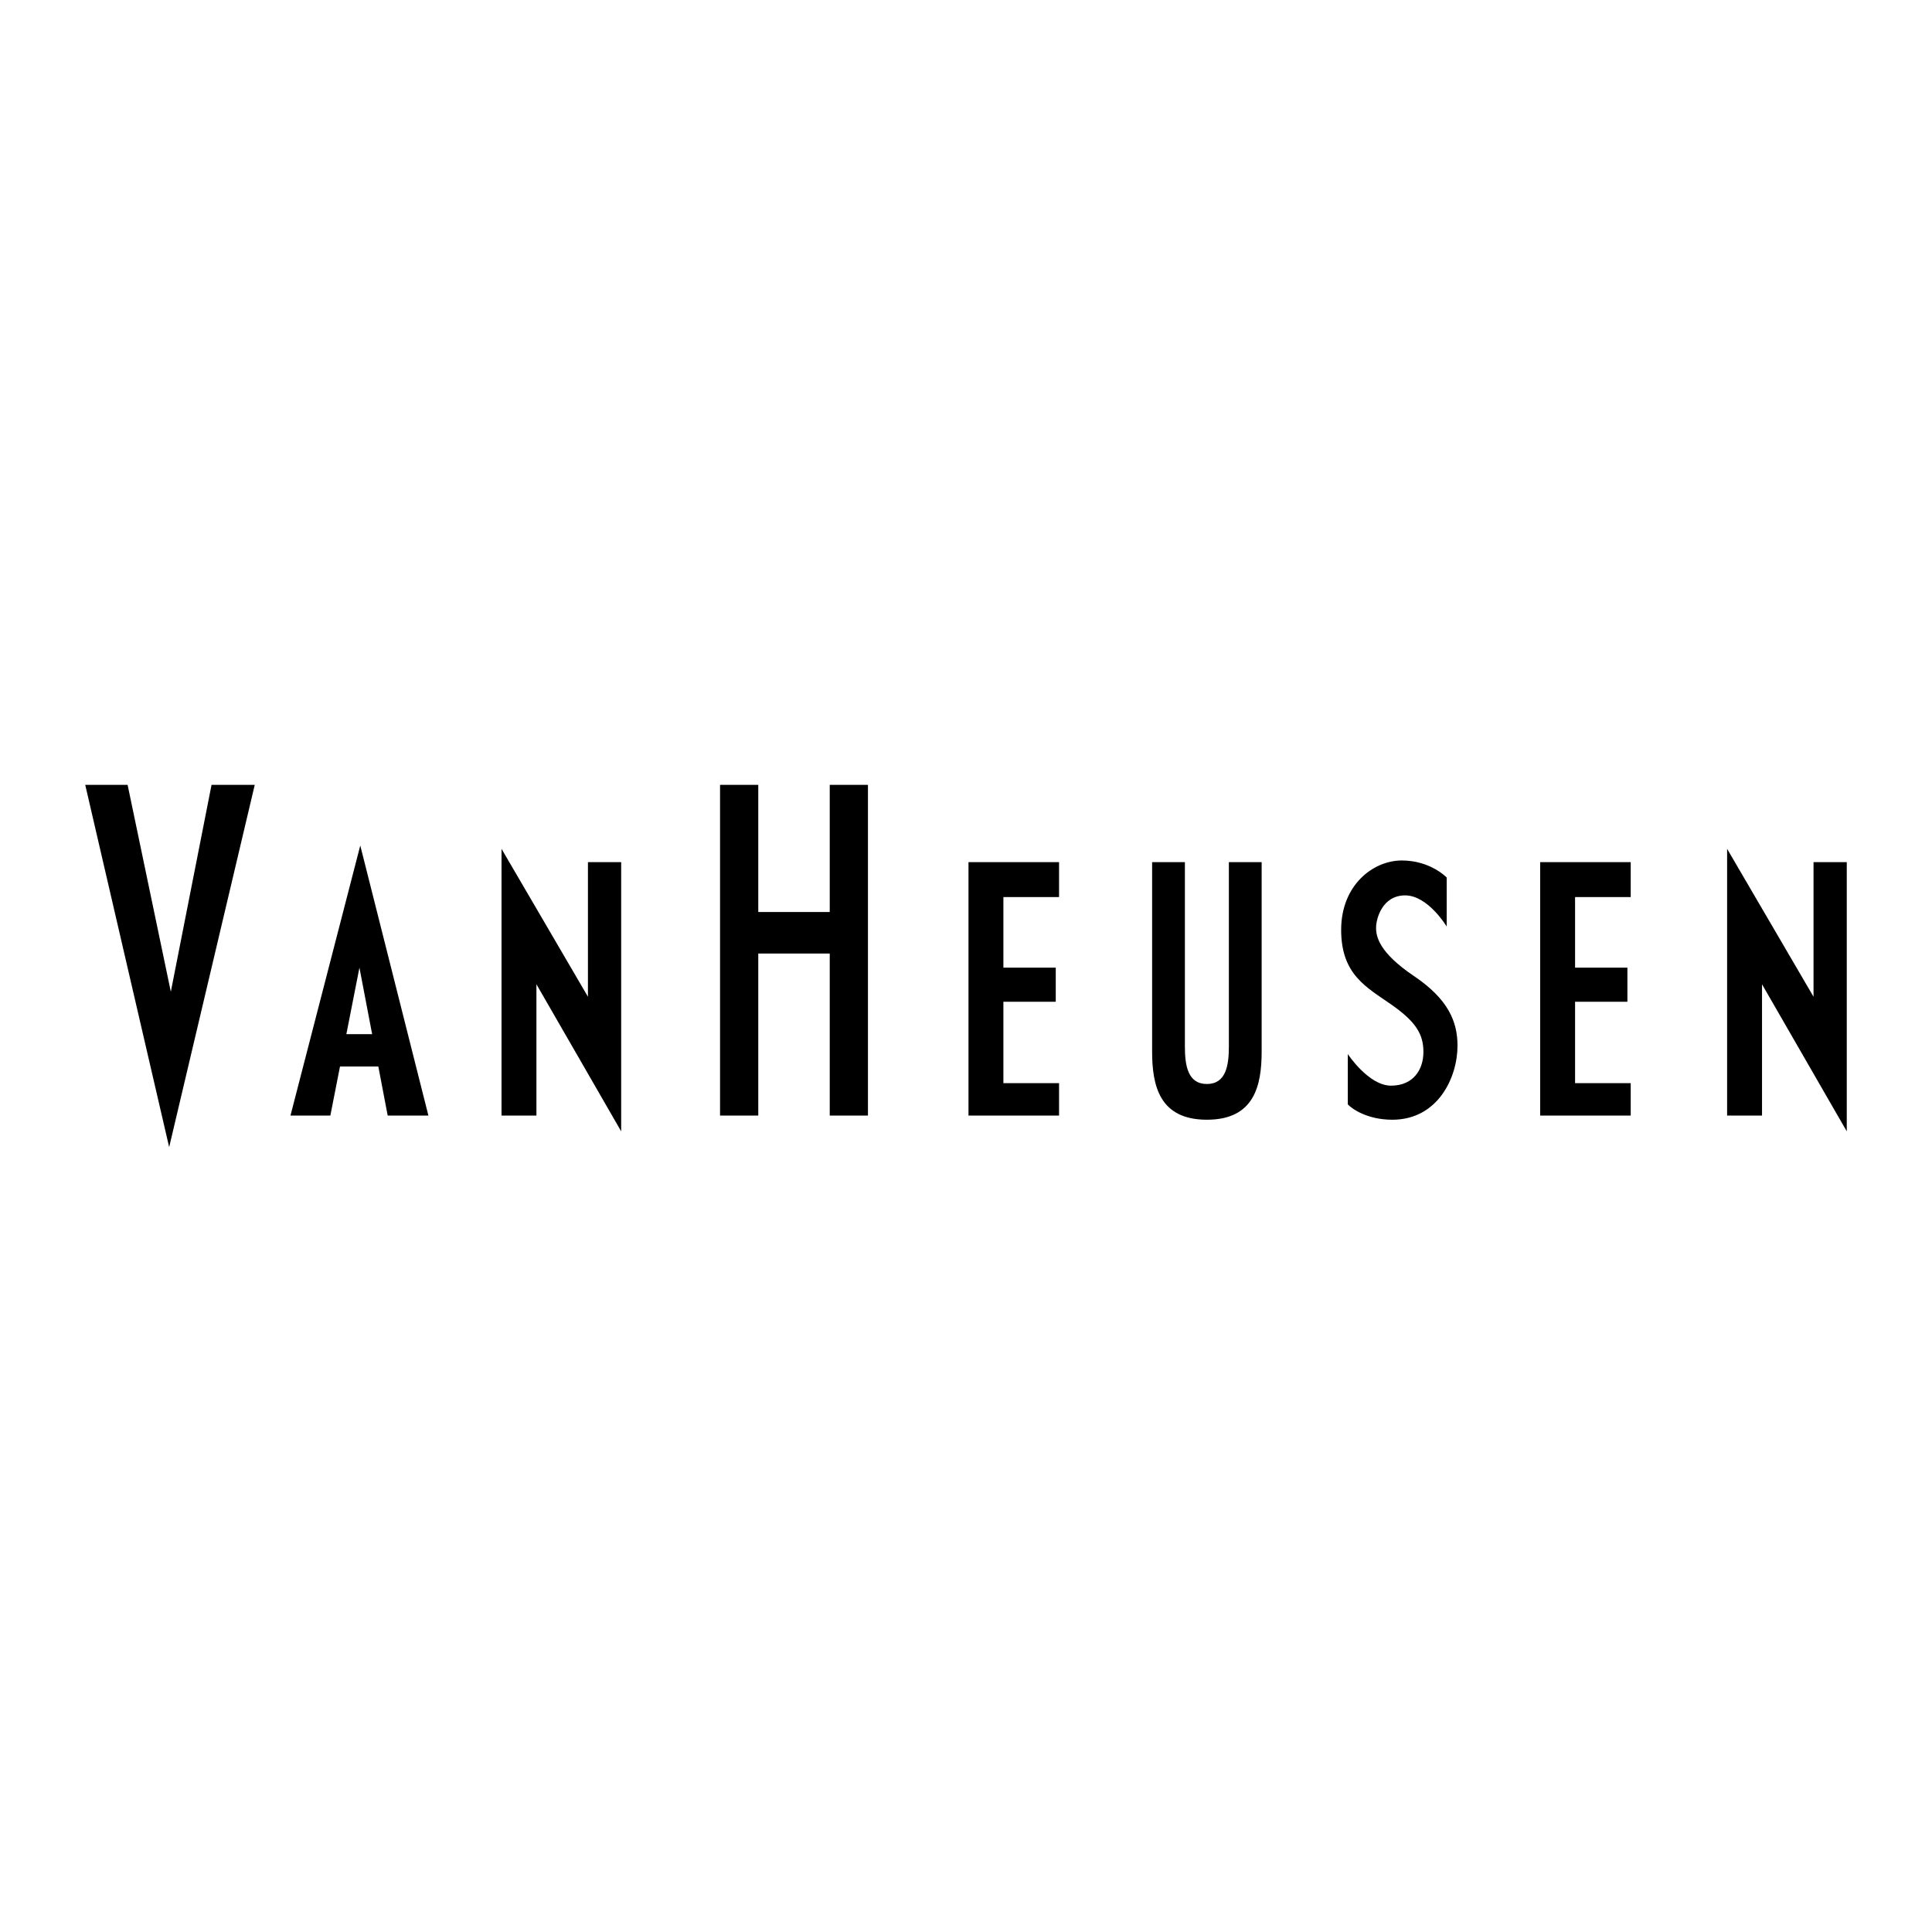 <svg xmlns="http://www.w3.org/2000/svg" width="2500" height="2500" viewBox="0 0 192.756 192.756"><g fill-rule="evenodd" clip-rule="evenodd"><path fill="#fff" d="M0 0h192.756v192.756H0V0z"/><path d="M16.877 114.449L8.504 78.306h4.228l4.311 20.641 4.062-20.641h4.311l-8.539 36.143zM38.68 111.301h4.062l-6.798-26.944-6.964 26.944h3.979l.962-4.893h3.825l.934 4.893z"/><path fill="#fff" d="M34.557 103.176l1.304-6.633 1.267 6.633h-2.571z"/><path d="M50.037 111.301V84.689l8.622 14.756V86.016h3.316v26.859l-8.456-14.674v13.1h-3.482zM172.314 111.301V84.689l8.622 14.756V86.016h3.316v26.859l-8.455-14.674v13.1h-3.483zM82.783 78.306V90.99h-7.13V78.306h-3.814v32.995h3.814V95.134h7.13v16.167h3.813V78.306h-3.813zM100.109 108.066v-8.123h5.223v-3.4h-5.223v-7.045h5.553v-3.482h-9.036v25.285h9.036v-3.235h-5.553zM157.145 108.066v-8.123h5.222v-3.4h-5.222v-7.045h5.552v-3.482h-9.035v25.285h9.035v-3.235h-5.552zM120.41 111.715c4.732 0 5.465-3.398 5.465-6.799v-18.9h-3.27v18.404c0 1.906-.301 3.73-2.195 3.73-1.893 0-2.193-1.824-2.193-3.73V86.016h-3.27v18.9c0 3.4.733 6.799 5.463 6.799zM134.471 110.182v-5.016s2.072 3.15 4.311 3.15 3.232-1.617 3.232-3.357c0-1.742-.703-2.984-3.191-4.727-2.486-1.74-5.016-2.984-5.016-7.46 0-4.477 3.193-6.922 6.053-6.922s4.477 1.7 4.477 1.7v4.891s-1.865-3.108-4.145-3.108c-2.281 0-2.902 2.321-2.902 3.233 0 .912.332 2.486 3.771 4.808 3.441 2.32 4.354 4.559 4.354 6.963 0 3.15-1.949 7.379-6.508 7.379-2.53-.001-4.063-1.12-4.436-1.534z"/></g></svg>